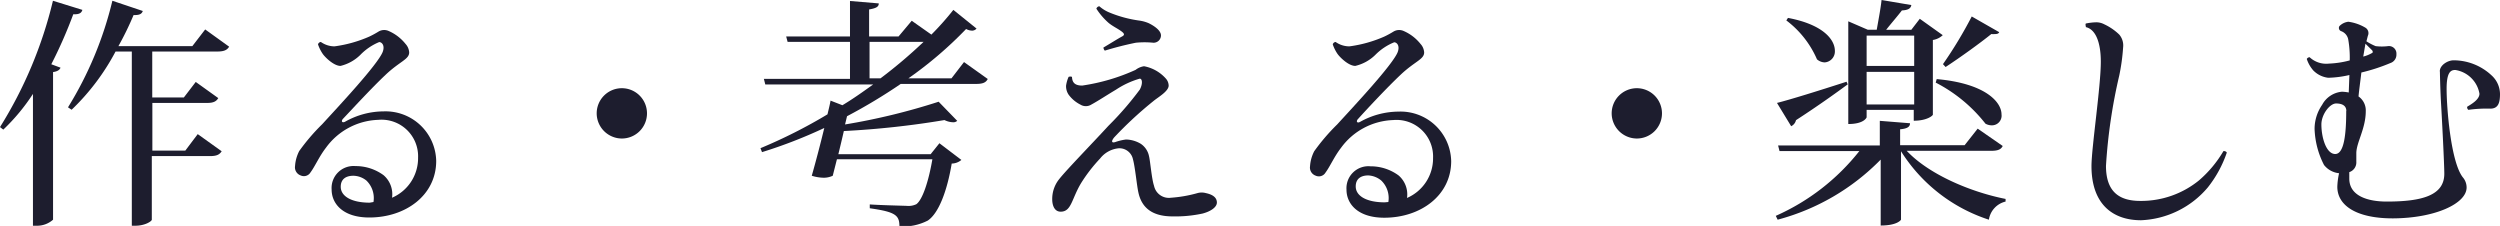 <svg xmlns="http://www.w3.org/2000/svg" viewBox="0 0 227.59 20.57"><defs><style>.cls-1{fill:#1d1d2e;}</style></defs><title>com-tt100</title><g id="Layer_2" data-name="Layer 2"><g id="テキスト"><path class="cls-1" d="M0,11.57A38.62,38.62,0,0,0,4.82.07L7.5.9c-.08.27-.26.42-.83.4a41.8,41.8,0,0,1-2,4.55l.84.31c-.07.2-.29.35-.68.4V20a2.19,2.19,0,0,1-1.46.55H3v-12a18,18,0,0,1-2.7,3.25ZM20.86,4.25c-.18.3-.46.44-1.06.44H13.86V8.87h2.88l1.08-1.41,2.05,1.47c-.18.31-.46.44-1,.44h-5v4.34h3L18,12.21l2.18,1.56c-.2.31-.46.44-1.06.44h-5.3V20c0,.13-.59.55-1.52.55H12V4.69H10.52a20.69,20.69,0,0,1-4,5.3l-.33-.22A32.94,32.94,0,0,0,10.23.07L13,1c-.09.26-.29.39-.84.37A28,28,0,0,1,10.78,4.2h6.73l1.17-1.52Z"/><path class="cls-1" d="M30.45,4.22a11.71,11.71,0,0,0,3.15-.88,8.33,8.33,0,0,0,.85-.46,1,1,0,0,1,.93-.06A4,4,0,0,1,36.92,4a1.25,1.25,0,0,1,.33.77c0,.64-.84.8-2.16,2.05S32,10,31.24,10.8c-.2.2-.13.42.16.29a7.15,7.15,0,0,1,3.52-.95,4.61,4.61,0,0,1,4.79,4.51c0,3.13-2.79,5.15-6.09,5.15-2.42,0-3.43-1.27-3.43-2.55a2,2,0,0,1,2.17-2.13,4.28,4.28,0,0,1,2.56.83A2.28,2.28,0,0,1,35.69,18a3.92,3.92,0,0,0,2.37-3.63,3.33,3.33,0,0,0-3.63-3.46,6.13,6.13,0,0,0-4.75,2.53c-.62.8-1,1.7-1.41,2.25a.7.7,0,0,1-.9.28.78.78,0,0,1-.51-.85,3.45,3.45,0,0,1,.38-1.37,18.37,18.37,0,0,1,2.09-2.44c1.49-1.63,5-5.37,5.5-6.56.24-.61-.07-.92-.31-.92A5.09,5.09,0,0,0,32.8,5,3.86,3.86,0,0,1,31,6c-.6,0-1.37-.75-1.61-1.08a3.6,3.6,0,0,1-.44-.88.3.3,0,0,1,.26-.22A2.16,2.16,0,0,0,30.45,4.22ZM34,18.39a2.22,2.22,0,0,0-.64-1.95A1.94,1.94,0,0,0,32.17,16c-.66,0-1.15.29-1.15,1,0,.88,1,1.45,2.64,1.45Z"/><path class="cls-1" d="M54.32,10.32a2.29,2.29,0,1,1,2.29,2.29A2.3,2.3,0,0,1,54.32,10.32Z"/><path class="cls-1" d="M87.76,5.65l2.16,1.54c-.16.31-.42.45-1.06.45H82a49.82,49.82,0,0,1-4.89,2.94l-.18.75a58.59,58.59,0,0,0,8.52-2.07L87.14,11a.51.51,0,0,1-.39.13,1.91,1.91,0,0,1-.77-.2,79.93,79.93,0,0,1-9.16,1c-.15.66-.33,1.41-.5,2.11h8.4l.8-1,2,1.52a1.4,1.4,0,0,1-.88.33c-.42,2.51-1.19,4.53-2.18,5.19a4.94,4.94,0,0,1-2.58.53c0-1-.33-1.32-2.7-1.65v-.35c1,.07,2.79.11,3.36.13a1.64,1.64,0,0,0,.88-.15c.55-.4,1.1-2,1.46-4.09H76.19L75.81,16a1.92,1.92,0,0,1-.83.18A3.83,3.83,0,0,1,73.9,16c.37-1.3.79-2.9,1.14-4.35a44.07,44.07,0,0,1-5.67,2.2l-.14-.36a46.49,46.49,0,0,0,6.1-3.08c.11-.46.22-.9.28-1.25l1.08.42c1-.6,1.89-1.24,2.8-1.89H69.67l-.13-.51h7.84V3.81H71.7l-.13-.49h5.81V.09L80,.31c0,.31-.24.44-.88.55V3.32h2.68L83,1.89l1.79,1.26a26.55,26.55,0,0,0,2-2.25l2.11,1.7a.53.53,0,0,1-.4.19,1.23,1.23,0,0,1-.55-.15A35.57,35.57,0,0,1,82.7,7.13h3.92Zm-8.6,1.48h1a44.31,44.31,0,0,0,3.92-3.32H79.16Z"/><path class="cls-1" d="M98.52,7.79a18,18,0,0,0,4.86-1.43,1.65,1.65,0,0,1,.77-.33,3.52,3.52,0,0,1,2,1.14,1,1,0,0,1,.24.62c0,.53-1,1.08-1.41,1.43a34.7,34.7,0,0,0-3.56,3.3c-.26.33-.24.51.09.42a4.77,4.77,0,0,1,1-.24,2.73,2.73,0,0,1,1.34.39,1.77,1.77,0,0,1,.75,1.12c.11.4.24,2.07.46,2.71A1.38,1.38,0,0,0,106.61,18a11.9,11.9,0,0,0,2.4-.42,1.42,1.42,0,0,1,.77,0c.71.15,1,.46,1,.86s-.51.79-1.3,1a11.74,11.74,0,0,1-2.73.26c-1.94,0-2.84-.86-3.12-2.2-.14-.62-.29-2.27-.49-3a1.26,1.26,0,0,0-1.3-1,2.43,2.43,0,0,0-1.69.93,14.26,14.26,0,0,0-1.72,2.22c-.88,1.45-.88,2.62-1.87,2.62-.57,0-.77-.58-.77-1.13a2.88,2.88,0,0,1,.64-1.84c.66-.84,3.06-3.3,4.47-4.84a28.9,28.9,0,0,0,2.86-3.3c.28-.51.24-1,0-1a7.79,7.79,0,0,0-2.16,1c-.81.48-1.59,1-2.25,1.36a.94.94,0,0,1-1,0,3,3,0,0,1-1.08-.92,1.39,1.39,0,0,1-.22-.8A3.06,3.06,0,0,1,97.28,7a.41.41,0,0,1,.31,0C97.61,7.52,97.86,7.79,98.52,7.79ZM101,1.14a11,11,0,0,0,2.69.73,3.29,3.29,0,0,1,.88.24c.33.16,1.12.6,1.12,1.12a.67.67,0,0,1-.7.66,8,8,0,0,0-1.59,0,28.66,28.66,0,0,0-2.82.72.46.46,0,0,1-.13-.28c.64-.38,1.41-.86,1.68-1s.26-.26-.07-.5-.73-.42-1.12-.73A6.07,6.07,0,0,1,99.81.79a.32.32,0,0,1,.27-.22A3.24,3.24,0,0,0,101,1.14Z"/><path class="cls-1" d="M122.85,4.22A11.71,11.71,0,0,0,126,3.34a8.33,8.33,0,0,0,.85-.46,1,1,0,0,1,.93-.06A4,4,0,0,1,129.32,4a1.25,1.25,0,0,1,.33.77c0,.64-.84.8-2.16,2.05s-3.12,3.19-3.85,4c-.2.2-.13.42.15.29a7.22,7.22,0,0,1,3.53-.95,4.61,4.61,0,0,1,4.79,4.51c0,3.13-2.79,5.15-6.09,5.15-2.42,0-3.44-1.27-3.44-2.55a2,2,0,0,1,2.18-2.13,4.28,4.28,0,0,1,2.56.83,2.28,2.28,0,0,1,.77,2.05,3.92,3.92,0,0,0,2.37-3.63,3.33,3.33,0,0,0-3.63-3.46,6.13,6.13,0,0,0-4.75,2.53c-.62.8-1,1.7-1.41,2.25a.7.7,0,0,1-.9.28.78.78,0,0,1-.51-.85,3.45,3.45,0,0,1,.38-1.37,18.37,18.37,0,0,1,2.09-2.44c1.49-1.63,5-5.37,5.5-6.56.24-.61-.07-.92-.31-.92A5.09,5.09,0,0,0,125.2,5,3.86,3.86,0,0,1,123.38,6c-.6,0-1.37-.75-1.61-1.08a3.6,3.6,0,0,1-.44-.88.3.3,0,0,1,.26-.22A2.16,2.16,0,0,0,122.85,4.22Zm3.54,14.17a2.22,2.22,0,0,0-.64-1.95,2,2,0,0,0-1.19-.47c-.65,0-1.14.29-1.14,1,0,.88,1,1.45,2.64,1.45Z"/><path class="cls-1" d="M146.72,10.32A2.29,2.29,0,1,1,149,12.61,2.3,2.3,0,0,1,146.72,10.32Z"/><path class="cls-1" d="M182.32,13.29c-.16.31-.42.44-1.06.44h-7.68c2,2.13,5.77,3.74,9,4.38l0,.24A2,2,0,0,0,181.06,20a14.87,14.87,0,0,1-8-6.23h0V20s-.29.53-1.85.53v-6A20.49,20.49,0,0,1,161.83,20l-.17-.35a20,20,0,0,0,7.61-5.9H162l-.13-.51h9.26V11l2.75.22c0,.31-.22.49-.9.55v1.45h5.87l1.19-1.51ZM161.77,9.37c1.12-.28,3.71-1.08,6.33-1.93l.11.24c-1.05.77-2.57,1.87-4.71,3.26a.81.81,0,0,1-.44.55Zm1-7.74c3.24.61,4.27,2,4.27,3a1,1,0,0,1-.92,1.05,1.11,1.11,0,0,1-.71-.28,8.81,8.81,0,0,0-2.79-3.54ZM169.93,10v.68s-.2.61-1.67.61V1.94l1.78.77h.81c.14-.8.36-1.94.44-2.71L174,.46c-.05.31-.29.46-.86.49-.38.5-1,1.21-1.43,1.76H174l.77-1,2.09,1.49a1.68,1.68,0,0,1-.9.44v6.8c0,.07-.5.55-1.74.55V10Zm4.33-6.76h-4.33V6h4.33Zm-4.33,6.27h4.33V6.54h-4.33Zm6.38-2.31c4.47.4,5.9,2.11,5.9,3.21a.88.88,0,0,1-.88,1,1.19,1.19,0,0,1-.58-.15,13.76,13.76,0,0,0-4.53-3.74ZM182,2.93c-.06.13-.19.17-.37.17a2.35,2.35,0,0,1-.35,0c-1,.81-2.8,2.11-4.16,3l-.24-.26A38.48,38.48,0,0,0,179.5,1.5Z"/><path class="cls-1" d="M201,17.05a8.4,8.4,0,0,1-6.09,3c-2.56,0-4.51-1.45-4.51-4.93,0-1.65.85-7.24.85-9.5,0-1.78-.48-2.95-1.36-3.15,0-.09-.07-.26,0-.33a5.39,5.39,0,0,1,.92-.11,1.56,1.56,0,0,1,.75.18,5,5,0,0,1,1.37.94,1.53,1.53,0,0,1,.35,1.17,18.48,18.48,0,0,1-.35,2.55,48.94,48.94,0,0,0-1.21,8.23c0,2.4,1.25,3.19,3.12,3.19a8.34,8.34,0,0,0,5.35-1.87,10.56,10.56,0,0,0,2.22-2.66.3.3,0,0,1,.31.13A10.6,10.6,0,0,1,201,17.05Z"/><path class="cls-1" d="M222.11,6.49c0-.55.71-1,1.26-1a5.07,5.07,0,0,1,3.45,1.37,2.32,2.32,0,0,1,.77,1.71c0,.8-.17,1.32-.88,1.32a11.89,11.89,0,0,0-2,.11.31.31,0,0,1-.11-.28c.35-.22,1.12-.64,1.12-1.19a2.64,2.64,0,0,0-2.2-2.16c-.42,0-.79.2-.79,1.72,0,1.76.39,6.71,1.49,8.07a1.42,1.42,0,0,1,.33.91c0,1.45-2.83,2.79-6.71,2.81-3.36,0-5.06-1.19-5.06-2.88a6.6,6.6,0,0,1,.16-1.23,2,2,0,0,1-1.37-.75,7.71,7.71,0,0,1-.86-3.28,3.86,3.86,0,0,1,.69-2.2,2.27,2.27,0,0,1,1.8-1.19,3.68,3.68,0,0,1,.62.07l.06-1.59a9.45,9.45,0,0,1-1.93.25,2.27,2.27,0,0,1-1.35-.66A3,3,0,0,1,210,5.37a.3.3,0,0,1,.26-.16,2.21,2.21,0,0,0,1.76.58,8.59,8.59,0,0,0,1.89-.29,9.56,9.56,0,0,0-.13-1.87,1,1,0,0,0-.64-.79.31.31,0,0,1-.17-.46,1.36,1.36,0,0,1,.81-.4,4.11,4.11,0,0,1,1.54.53.58.58,0,0,1,.24.75l-.13.5a4.89,4.89,0,0,0,.84.44,4.62,4.62,0,0,0,1.12,0h0a.68.68,0,0,1,.77.73.8.8,0,0,1-.55.81,16.54,16.54,0,0,1-2.64.86c-.09.77-.2,1.54-.26,2.18a1.55,1.55,0,0,1,.66,1.34c0,1.59-.86,2.86-.86,3.83v0c0,.24,0,.6,0,.77a.93.93,0,0,1-.64.95c0,.22,0,.42,0,.59,0,1.59,1.7,2.09,3.41,2.09,3.19,0,5.24-.55,5.24-2.53,0-.9-.22-5.12-.29-6.29s-.11-2.77-.11-3ZM213.6,10.1c0-.46-.35-.68-.93-.68s-1.34,1-1.34,1.91c0,1.19.44,2.69,1.26,2.69s1-1.87,1-3.9Zm1.54-4.95a3,3,0,0,0,.81-.33c.05,0,.09-.13,0-.24l-.61-.6Z"/></g></g></svg>